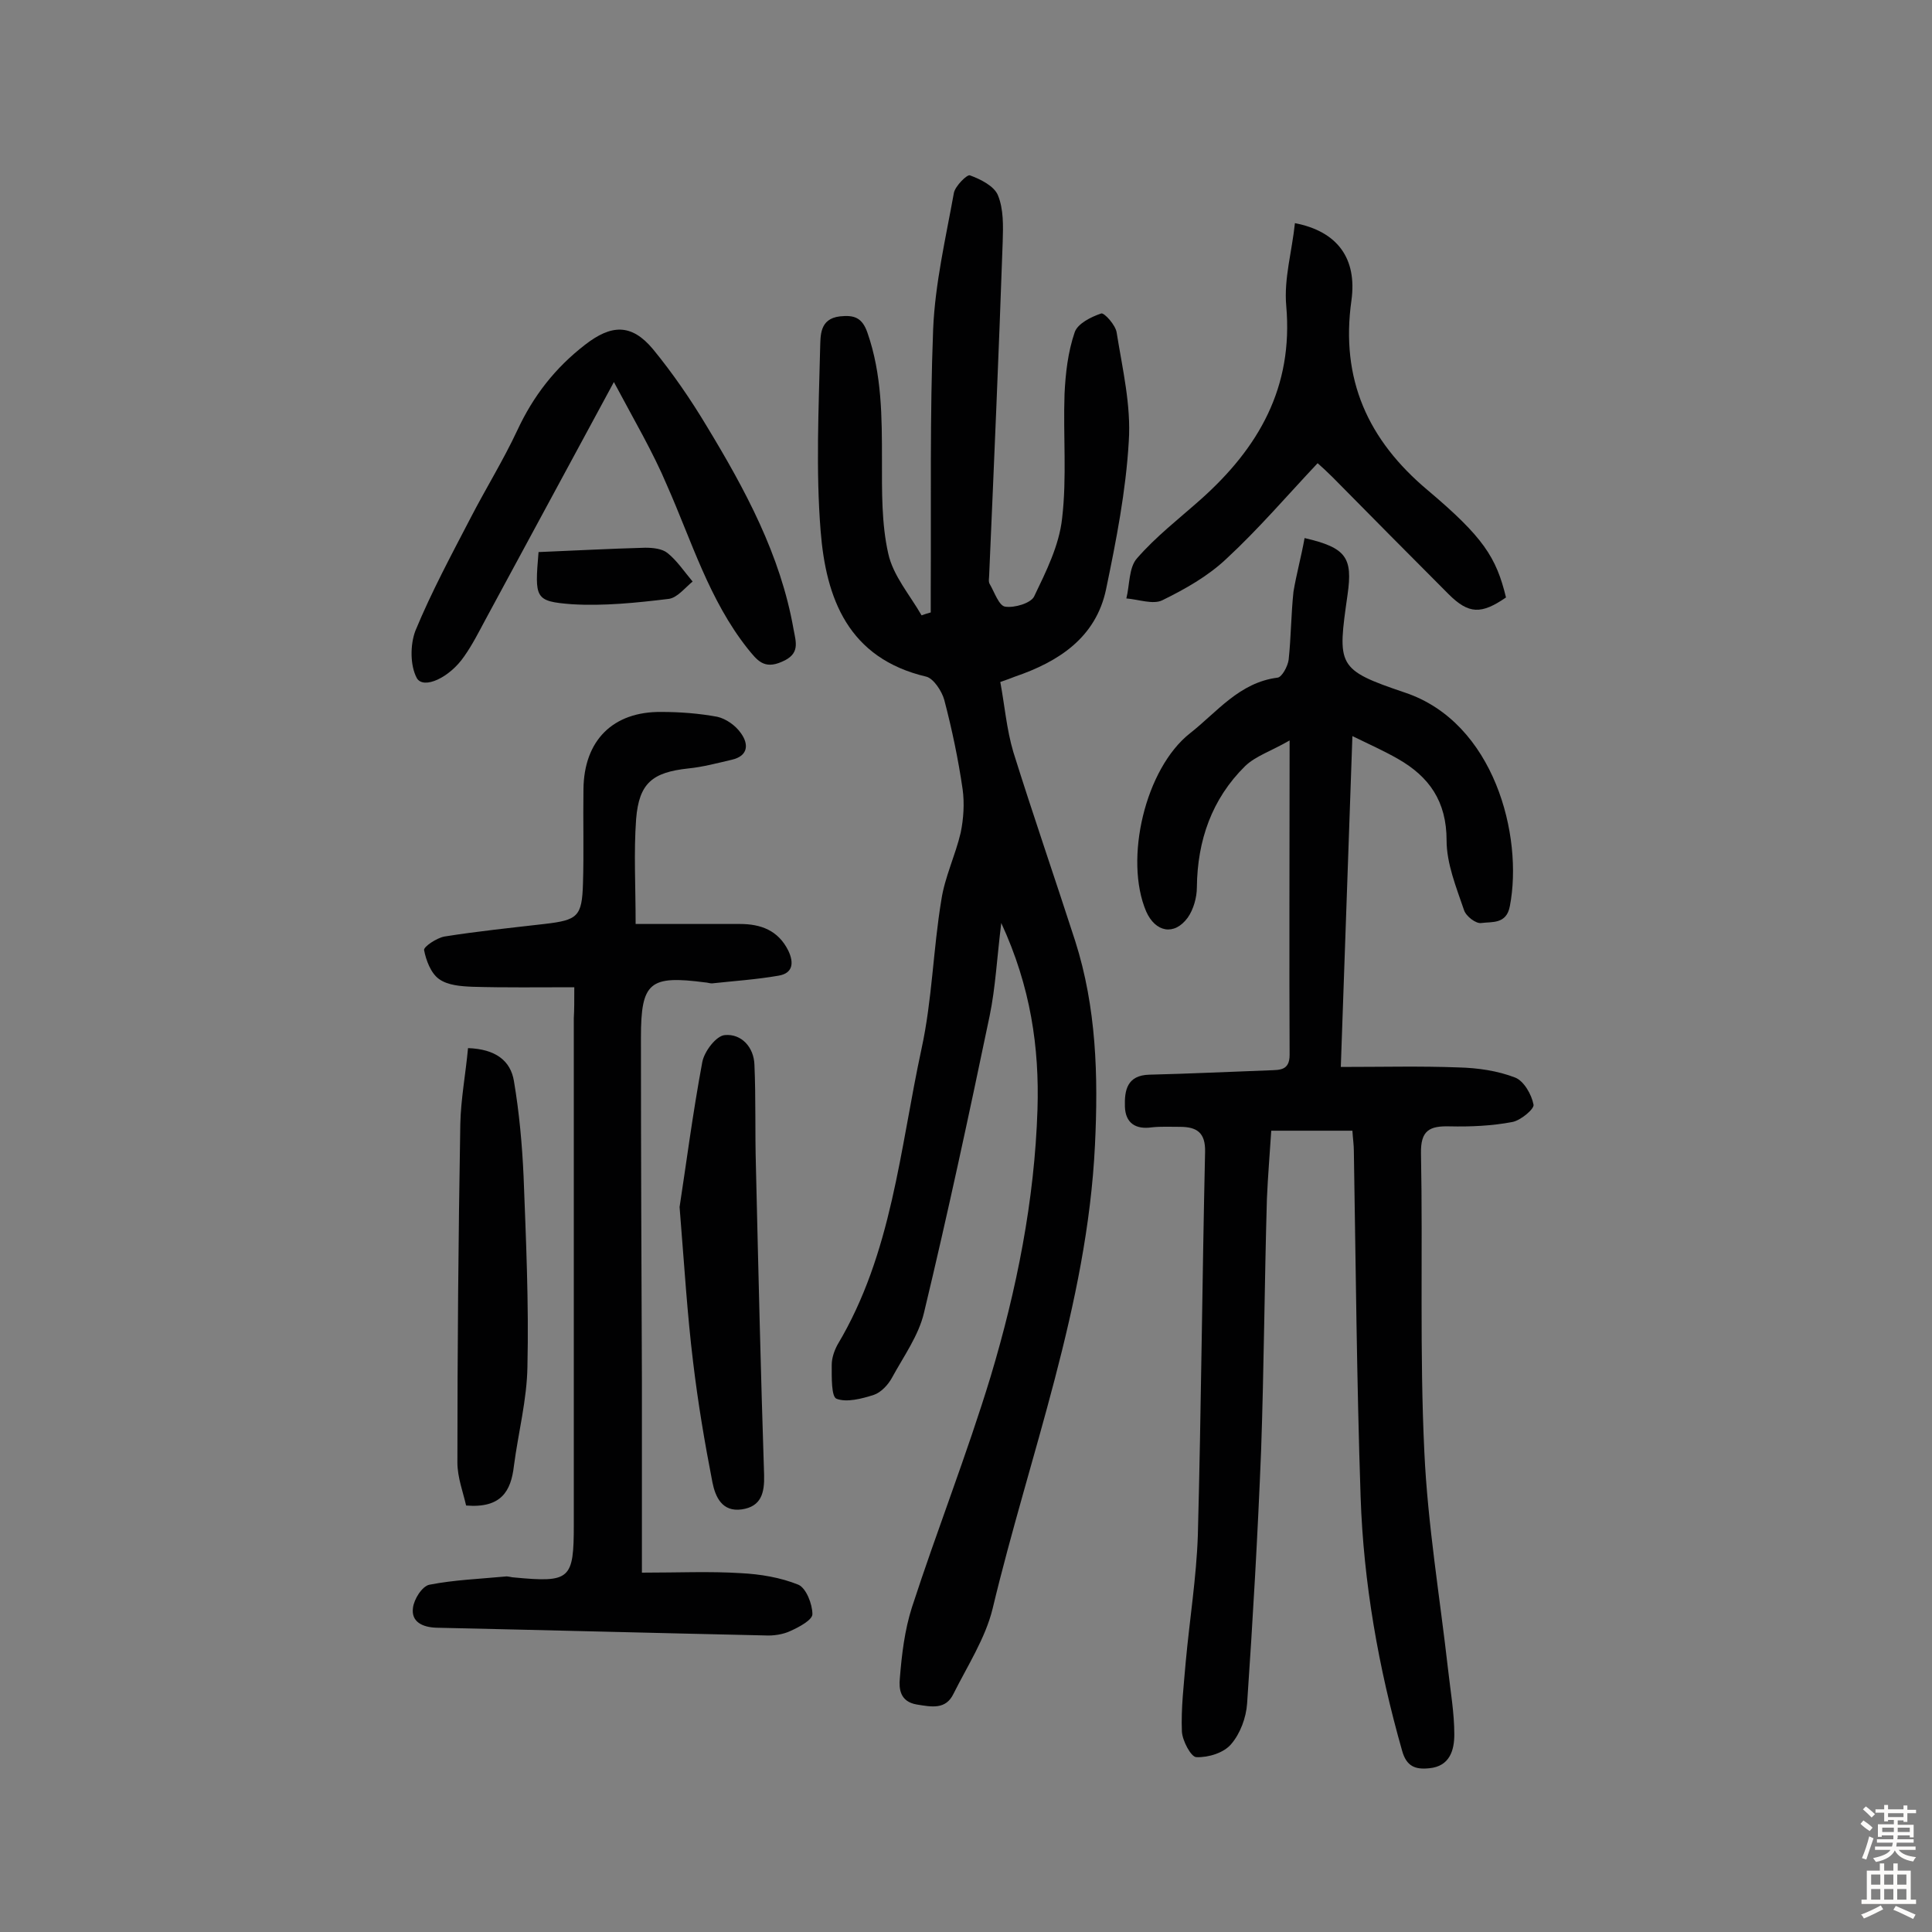 <svg enable-background="new 0 0 400 400" viewBox="0 0 400 400" xmlns="http://www.w3.org/2000/svg"><rect x="0" y="0" width="400" height="400" fill="#808080" stroke="none"/><g fill="#010102"><path d="m192.7 126.8c0-1.5 0-3.1 0-4.6.1-18-.2-36.1.5-54.1.4-9.4 2.6-18.8 4.3-28.2.3-1.4 2.7-3.8 3.3-3.6 2.2.8 5 2.2 5.8 4.1 1.2 2.9 1.1 6.4 1 9.6-.8 23-1.8 46-2.8 69 0 .6-.2 1.4.1 1.9 1 1.7 1.9 4.5 3.2 4.7 1.9.3 5.3-.7 6-2.1 2.5-5.2 5.2-10.6 5.8-16.2 1-8.5.2-17.1.5-25.7.2-4.3.7-8.7 2.1-12.8.6-1.8 3.4-3.2 5.5-3.9.6-.2 3 2.4 3.2 4 1.2 7.5 3 15 2.5 22.5-.6 10.3-2.6 20.5-4.7 30.6-2.1 10-9.8 15-18.9 18.1-.8.3-1.5.6-3 1.1.9 4.8 1.3 9.8 2.7 14.5 4.1 13.1 8.6 26.1 12.8 39.1 4.4 13.8 4.8 27.9 4.1 42.3-1.6 33.2-13.6 64.2-21.2 96-1.5 6.1-5.2 11.8-8.1 17.6-1.6 3.3-4.5 2.7-7.6 2.2-3.5-.6-3.7-3.3-3.5-5.4.4-5 1-10 2.5-14.7 5.2-16 11.4-31.7 16.3-47.8 5.4-18 9.1-36.5 9.7-55.3.4-12.8-1.4-25.4-7.5-38.6-.9 7.3-1.2 13.4-2.4 19.2-4.3 20.6-8.7 41.1-13.6 61.5-1.1 4.7-4.2 9-6.6 13.4-.8 1.5-2.3 3.1-3.8 3.6-2.5.8-5.6 1.6-7.7.8-1.1-.4-1-4.5-1-7 0-1.4.5-2.9 1.2-4.2 11.3-18.9 12.9-40.5 17.4-61.3 2.2-10.1 2.4-20.6 4.1-30.8.7-4.7 2.9-9.2 4-13.9.6-2.9.8-6.1.4-9-.9-6.2-2.2-12.4-3.8-18.5-.5-1.8-2.2-4.4-3.7-4.8-16.2-3.8-20.8-16.2-21.9-30.2-1-12.5-.4-25.2-.1-37.8.1-2.5-.2-6.1 4.1-6.6 2.9-.3 4.6.2 5.7 3.4 3 8.6 3 17.5 3 26.4 0 6.4-.1 13.1 1.3 19.3 1 4.6 4.5 8.6 6.9 12.8.5-.2 1.2-.4 1.9-.6z"/><path d="m270.1 111.4c8.6 2 10 4 8.9 11.7-2.1 14.8-2.3 15.5 11.9 20.3 18.5 6.2 24.5 29.7 21.7 44.2-.7 3.8-3.7 3.2-5.9 3.5-1.1.2-3.2-1.4-3.6-2.7-1.6-4.7-3.6-9.6-3.6-14.4 0-8.1-3.6-13.2-10.1-16.9-2.8-1.6-5.7-2.9-9.4-4.7-.8 23.1-1.6 45.3-2.4 68.5 8.7 0 16.6-.2 24.4.1 4 .1 8.1.7 11.7 2.1 1.8.7 3.4 3.5 3.8 5.6.2.9-2.7 3.3-4.4 3.6-4.2.8-8.6 1-13 .9-4.1-.1-6 .8-5.9 5.6.4 20.6-.3 41.3.7 61.9.7 15 3.2 29.9 4.9 44.9.5 4.5 1.3 9 1.3 13.5 0 3.2-.9 6.6-5.2 7-2.9.3-4.7-.4-5.6-3.6-4.9-17.2-8-34.8-8.6-52.6-.8-23.8-1-47.7-1.4-71.6 0-1.3-.2-2.5-.3-4.2-5.6 0-11 0-16.8 0-.3 4.7-.7 9.4-.9 14.1-.5 17.4-.6 34.7-1.2 52.1-.7 17.5-1.7 34.9-2.9 52.4-.2 2.9-1.4 6.2-3.3 8.4-1.5 1.8-4.7 2.8-7.2 2.7-1.1 0-2.9-3.4-3-5.3-.2-4.8.4-9.7.8-14.5.8-8.7 2.2-17.4 2.5-26.1.7-26.5.9-52.9 1.5-79.4.1-4-1.7-5.2-5.2-5.2-1.9 0-3.9-.1-5.8.1-3.4.5-5.5-.9-5.6-4.3-.1-3.3.4-6.5 5.1-6.6 8.3-.2 16.5-.6 24.8-.9 2.1-.1 4.2.1 4.2-3.2-.1-21.1 0-42.2 0-65.1-3.8 2.2-7 3.2-9.2 5.3-6.9 6.8-9.9 15.4-10 25.1 0 2.1-.7 4.6-1.9 6.3-2.8 3.8-6.7 3-8.6-1.3-4.6-10.8-.2-29.6 9.1-36.9 5.6-4.4 10.2-10.5 18.1-11.5.9-.1 2.1-2.3 2.3-3.7.5-4.7.5-9.4 1-14.1.6-3.6 1.6-7.2 2.3-11.1z"/><path d="m118.9 204.4c-7.5 0-14.3.1-21.1-.1-2.4-.1-5.1-.3-6.9-1.6-1.7-1.2-2.7-3.9-3.1-6-.1-.7 2.6-2.5 4.2-2.8 6.9-1.1 13.8-1.8 20.7-2.6s7.8-1.5 8-8.4c.2-6.5 0-13 .1-19.5.1-10.1 6.1-16.1 16.1-16 3.9 0 7.8.3 11.6 1 1.8.4 3.8 1.8 4.9 3.4 1.6 2.2 1.6 4.7-1.9 5.5-3 .7-6 1.5-9 1.8-7.4.8-10.2 3-10.8 10.5-.5 6.9-.1 13.8-.1 21.7h21.6c4.3 0 7.9 1.3 10 5.5 1.2 2.5 1 4.7-2 5.2-4.6.8-9.2 1.1-13.8 1.6-.5 0-1-.2-1.4-.2-11.5-1.5-13.3-.1-13.3 11.4 0 23.7.1 47.4.2 71v39.8c7.6 0 14-.3 20.4.1 4.1.2 8.3.9 12 2.4 1.6.7 2.9 4 2.9 6.1 0 1.2-2.8 2.7-4.6 3.5-1.5.7-3.5 1-5.2.9-22.7-.5-45.4-1.1-68.1-1.6-2.8-.1-5.2-1.2-4.8-4.1.2-1.8 1.9-4.5 3.4-4.8 5.1-1 10.4-1.2 15.7-1.7.6-.1 1.3.2 1.9.2 11.6 1.1 12.3.4 12.3-11 0-34.9 0-69.9 0-104.8.1-1.7.1-3.4.1-6.4z"/><path d="m127.1 79.1c-9.4 17.4-18 33.3-26.6 49.2-1.4 2.6-2.7 5.2-4.4 7.6-3 4.4-8.4 6.9-9.8 4.5-1.4-2.6-1.4-6.9-.3-9.8 3.3-8 7.5-15.8 11.5-23.5 3.1-6 6.7-11.8 9.6-18 3.3-7.1 7.8-12.9 14-17.7 5.4-4.2 9.6-4.5 14.1.9 4.1 5 7.8 10.4 11.1 15.9 8 13.2 15.3 26.7 18 42.1.5 2.7 1.4 5.1-2.4 6.7-3.8 1.7-5.2-.4-7.1-2.7-8-10.1-11.6-22.3-16.7-33.8-2.9-6.9-6.8-13.5-11-21.4z"/><path d="m311.8 123.7c-5.1 3.5-7.7 3.5-11.9-.7-8-8-16-16.1-24-24.2-1.1-1.1-2.3-2.2-3.1-2.9-6.4 6.8-12.3 13.7-18.9 19.8-3.8 3.6-8.6 6.3-13.3 8.6-1.9.9-4.9-.2-7.4-.4.7-2.8.5-6.4 2.2-8.3 3.9-4.5 8.7-8.2 13.2-12.2 12-10.7 19.2-23.2 17.7-40.1-.5-5.6 1.2-11.3 1.8-17.1 8.8 1.7 12.9 7.3 11.7 16-2.3 16.3 3.4 28.9 15.8 39.3 11.5 9.7 14.2 13.9 16.2 22.2z"/><path d="m140.7 249.9c1.3-8.4 2.7-19.3 4.7-30 .4-2.2 2.9-5.5 4.7-5.6 3.4-.3 6 2.5 6.1 6.2.3 6.9.1 13.9.3 20.8.5 21.4 1 42.8 1.7 64.1.1 3.7-.6 6.5-4.6 7.1-4.1.6-5.5-2.6-6.1-5.6-1.6-8.2-3-16.5-4-24.9-1.2-9.8-1.8-19.7-2.8-32.1z"/><path d="m96.5 311.7c-.6-2.7-1.8-5.8-1.8-8.9 0-23.3.2-46.6.6-70 .1-5.2 1.1-10.4 1.6-15.8 5.7.2 8.8 2.6 9.5 6.8 1.1 6.5 1.7 13.1 2 19.7.5 13.1 1.1 26.3.8 39.4-.1 6.9-1.9 13.7-2.8 20.6-.6 5.2-2.6 8.8-9.9 8.2z"/><path d="m111.5 114.3c7.4-.3 14.7-.7 22.1-.9 1.6 0 3.5.2 4.6 1.1 2 1.6 3.5 3.9 5.2 5.9-1.6 1.3-3.2 3.4-5 3.6-6.6.8-13.4 1.5-20 1.1-7.7-.6-7.7-1.2-6.9-10.8z"/></g><path d="m385.2 377.6.6-.7c.6.4 1.3.9 1.9 1.5l-.6.7c-.8-.5-1.4-1-1.9-1.5zm.3 7.1c.6-1.4 1.1-2.9 1.5-4.5.3.1.6.3.9.4-.5 1.4-1 2.9-1.5 4.4zm.2-10.1.6-.6c.7.5 1.3 1.1 1.9 1.6l-.7.7c-.6-.6-1.2-1.2-1.8-1.7zm8.4-.8h.8v.9h1.8v.7h-1.8v1.8h-.8v-.3h-1.2v.9h3.3v2.6h-.8v-.4h-2.5c0 .3 0 .6-.1.8h3.4v.7h-3.5c0 .3-.1.6-.1.8h4v.7h-3.5c.7.9 1.9 1.3 3.6 1.5-.2.2-.4.5-.6.9-1.9-.3-3.2-1.1-3.8-2.3-.5 1.1-1.8 2-3.9 2.4-.2-.3-.4-.5-.6-.8 1.9-.4 3.1-.9 3.6-1.7h-3.2v-.7h3.5c.1-.2.1-.5.2-.8h-3.3v-.7h3.4c0-.2 0-.5 0-.8h-2.4v.3h-.8v-2.6h3.3v-.9h-1.2v.3h-.8v-1.8h-1.8v-.7h1.8v-.9h.8v.9h3.2zm-4.4 5.5h2.4c0-.3 0-.6 0-.9h-2.4zm1.2-3.1h3.2v-.8h-3.2zm4.4 2.2h-2.4v.9h2.5v-.9z" fill="#fcfbfa"/><path d="m389.2 385.8h.9v1.5h1.9v-1.5h.9v1.5h2.7v6h1.1v.9h-11.3v-.9h1.1v-6h2.7zm.2 8.7.5.8c-1.2.6-2.5 1.3-4 1.9-.2-.3-.3-.6-.6-.8 1.6-.6 3-1.3 4.1-1.9zm-2-4.3h1.9v-2.1h-1.9zm0 3.1h1.9v-2.2h-1.9zm2.7-3.1h1.9v-2.1h-1.9zm0 3.1h1.9v-2.2h-1.9zm2.4 1.3c1.4.6 2.7 1.2 4.1 1.8l-.5.9c-1.5-.7-2.8-1.4-4.1-1.9zm2.2-6.5h-1.9v2.1h1.9zm-1.9 5.2h1.9v-2.2h-1.9z" fill="#fcfbfa"/></svg>